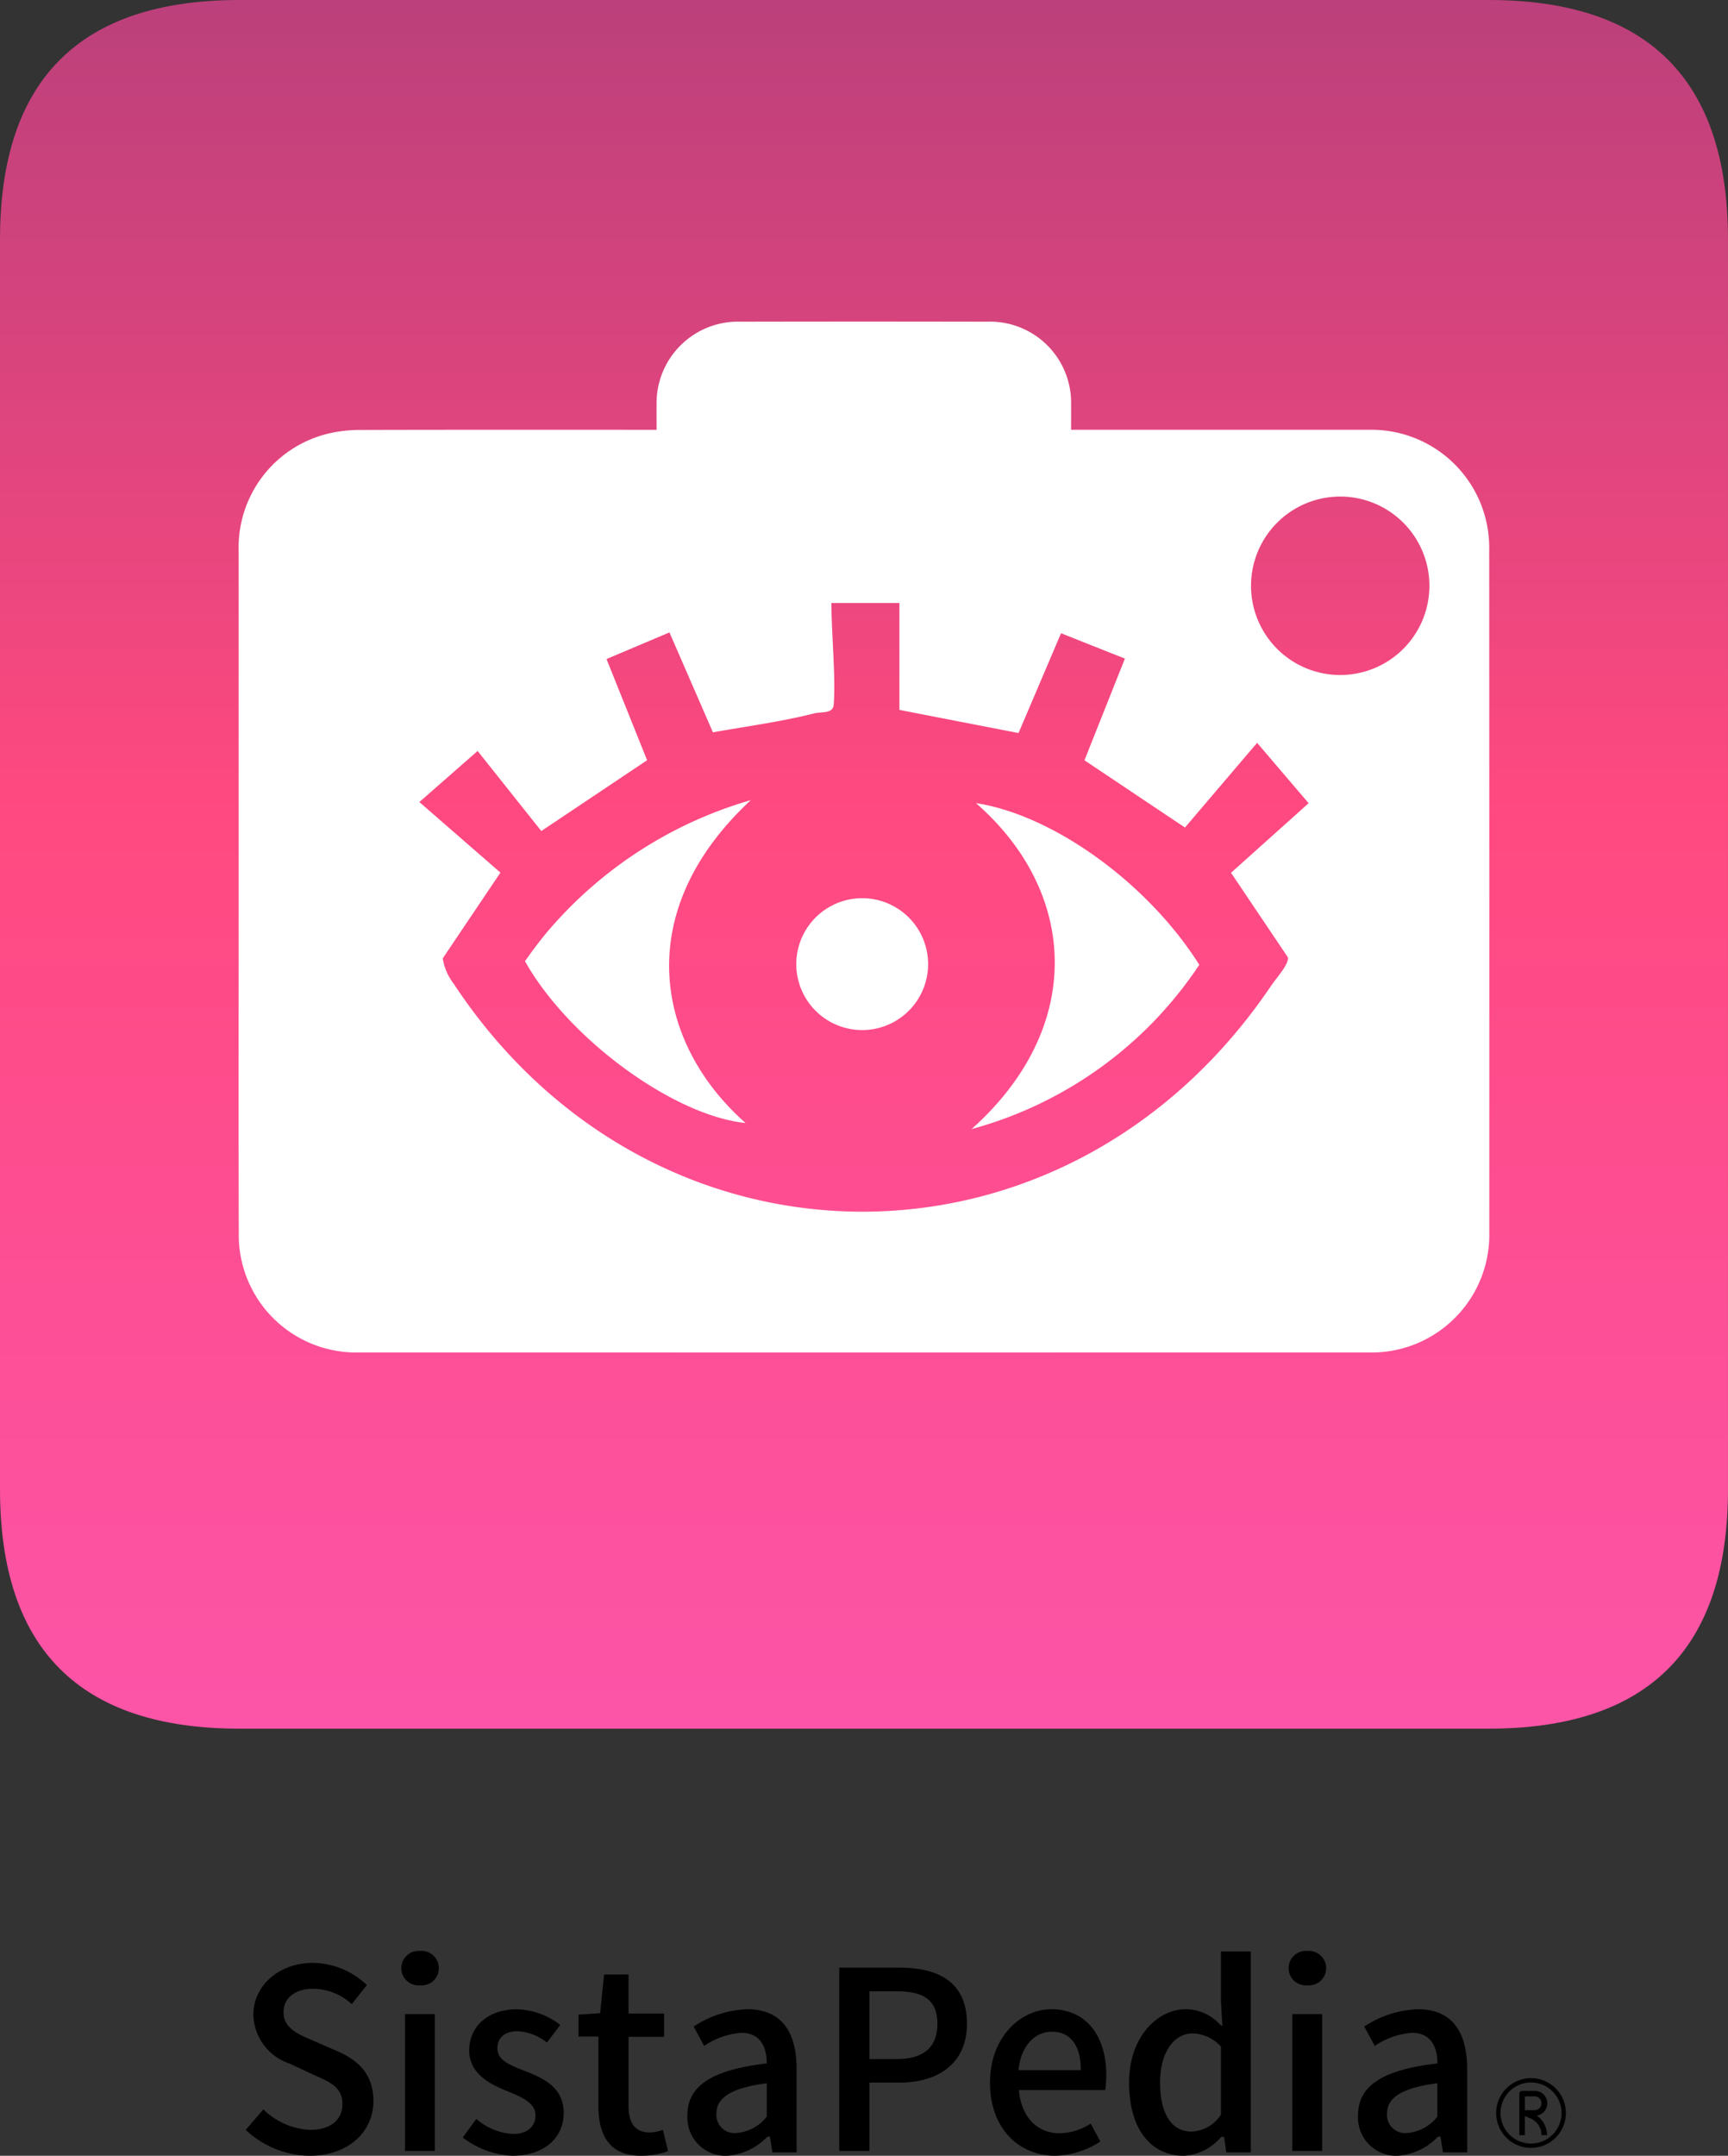 <svg xmlns="http://www.w3.org/2000/svg" xmlns:xlink="http://www.w3.org/1999/xlink" width="139.75" height="174.276" viewBox="0 0 139.75 174.276">
  <rect x="0" y="0" width="139.75" height="174.276" fill="#333333" stroke="none"/>
  <defs>
    <clipPath id="clip-path">
      <path id="Path_74" data-name="Path 74" d="M66.27,47.7q-19.36,0-19.36,19.36V168.09q0,19.36,19.36,19.36H167.3q19.36,0,19.359-19.36V67.06q0-19.36-19.359-19.36Z" transform="translate(-46.91 -47.7)"/>
    </clipPath>
    <linearGradient id="linear-gradient" x1="1.645" y1="1" x2="1.645" gradientUnits="objectBoundingBox">
      <stop offset="0" stop-color="#fc54a8"/>
      <stop offset="0.002" stop-color="#fc54a8"/>
      <stop offset="0.531" stop-color="#ff4980"/>
      <stop offset="1" stop-color="#bb407b"/>
    </linearGradient>
    <clipPath id="clip-path-2">
      <path id="Path_75" data-name="Path 75" d="M46.91,187.45H186.66V47.7H46.91Z" transform="translate(-46.91 -47.7)"/>
    </clipPath>
  </defs>
  <g id="logo" transform="translate(-892 -123)">
    <g id="Layer_1" data-name="Layer 1" transform="translate(845.09 75.3)">
      <g id="_Clip_Group_" data-name="&lt;Clip Group&gt;" transform="translate(46.91 47.7)" clip-path="url(#clip-path)">
        <path id="_Path_" data-name="&lt;Path&gt;" d="M46.91,187.45V47.7H186.66V187.45Z" transform="translate(-46.91 -47.7)" fill="url(#linear-gradient)"/>
      </g>
      <g id="_Clip_Group_2" data-name="&lt;Clip Group&gt;" transform="translate(46.91 47.7)" clip-path="url(#clip-path-2)">
        <path id="_Path_2" data-name="&lt;Path&gt;" d="M932.234,1039.75a5.33,5.33,0,0,0,.084,10.66,5.33,5.33,0,1,0-.084-10.66Z" transform="translate(-862.547 -967.137)" fill="#fff"/>
        <path id="_Path_3" data-name="&lt;Path&gt;" d="M645.246,931.41a33.948,33.948,0,0,0-16.516,10.713q-.911,1.109-1.75,2.312c3.546,6.3,12.029,12.483,17.838,13.079C637.509,951.057,635.535,940.426,645.246,931.41Z" transform="translate(-584.522 -866.727)" fill="#fff"/>
        <path id="_Compound_Path_" data-name="&lt;Compound Path&gt;" d="M411.757,476.435a9.518,9.518,0,0,1-9.763,9.733q-40.8.007-81.6,0a9.5,9.5,0,0,1-9.771-9.722c-.025-8.8-.008-17.592-.008-26.389q0-14.322,0-28.645a9.465,9.465,0,0,1,7.271-9.534,11.227,11.227,0,0,1,2.651-.288c7.6-.022,15.191-.012,22.787-.012h1.089c0-.717-.009-1.35,0-1.983a6.588,6.588,0,0,1,6.8-6.758q9.969-.021,19.939,0a6.561,6.561,0,0,1,6.783,6.756c.007.635,0,1.27,0,1.984h1.091q11.518,0,23.038,0a9.529,9.529,0,0,1,9.586,8.145,10.079,10.079,0,0,1,.1,1.67Q411.764,448.915,411.757,476.435Zm-16.271-22.182Zm0,0-4.616-6.864,6.275-5.625-4.167-4.879-5.834,6.848-8.128-5.438,3.272-8.221-5.165-2.049-3.439,8.068-9.633-1.87v-8.641h-5.5c0,2.4.359,6.007.184,8.22-.059.748-.97.553-1.567.7-2.623.665-5.323,1.025-8.2,1.533-1.147-2.634-2.292-5.269-3.515-8.076l-5.09,2.153,3.282,8.179-8.556,5.724-5.151-6.473-4.711,4.129,6.556,5.706-4.663,6.929h0a4.426,4.426,0,0,0,.869,2.031c16.067,24.394,49.52,24.741,66.114.2.456-.674,1.405-1.691,1.378-2.287Zm-68.361.055ZM399.7,416.975a7.213,7.213,0,1,0,7.213,7.213A7.213,7.213,0,0,0,399.7,416.975Z" transform="translate(-291.312 -376.832)" fill="#fff" fill-rule="evenodd"/>
        <path id="_Path_4" data-name="&lt;Path&gt;" d="M1120.81,934.73c8.23,7.169,8.881,18.1-.35,26.351a32.243,32.243,0,0,0,18.414-13.28C1134.7,941.181,1127.04,935.681,1120.81,934.73Z" transform="translate(-1041.882 -869.804)" fill="#fff"/>
      </g>
    </g>
    <g id="Group_226" data-name="Group 226" transform="translate(161)">
      <path id="Path_78" data-name="Path 78" d="M6.026.276c3.22,0,5.175-2,5.175-4.416,0-2.162-1.2-3.289-2.944-4.048L6.3-9.039c-1.173-.506-2.369-.989-2.369-2.277,0-1.219,1.012-1.909,2.392-1.909a4.712,4.712,0,0,1,3.128,1.242l1.219-1.541a6.45,6.45,0,0,0-4.347-1.794c-2.76,0-4.83,1.84-4.83,4.186A4.259,4.259,0,0,0,4.416-7.176l1.978.92c1.288.575,2.3.989,2.3,2.346,0,1.288-.966,2.093-2.622,2.093A5.783,5.783,0,0,1,2.3-3.473L.874-1.817A7.643,7.643,0,0,0,6.026.276ZM16.491-14.881a1.4,1.4,0,0,0-1.518-1.4,1.4,1.4,0,0,0-1.518,1.4,1.393,1.393,0,0,0,1.518,1.38A1.393,1.393,0,0,0,16.491-14.881ZM16.169-.115V-11.178H13.754V-.115Zm6.256.391c2.691,0,4.163-1.541,4.163-3.45,0-2.07-1.61-2.806-3.128-3.4-1.081-.437-2.231-.805-2.231-1.84,0-.805.552-1.38,1.633-1.38a4.144,4.144,0,0,1,2.369.92L26.312-10.3a6,6,0,0,0-3.5-1.265c-2.346,0-3.864,1.38-3.864,3.335,0,1.84,1.61,2.691,3.036,3.266,1.081.46,2.323.9,2.323,1.978,0,.874-.644,1.5-1.794,1.5a4.893,4.893,0,0,1-2.99-1.219L18.423-1.2A7.111,7.111,0,0,0,22.425.276Zm10.442,0a6.736,6.736,0,0,0,2.162-.368l-.414-1.725a3.343,3.343,0,0,1-1.081.207c-1.15,0-1.7-.736-1.7-2.139V-9.338h2.875v-1.886H31.832v-3.151H29.854l-.322,3.128-1.748.115v1.771h1.61v5.589C29.394-1.334,30.314.276,32.867.276Zm6.946,0a4.974,4.974,0,0,0,3.22-1.518l.023-.023h.207L43.47,0h1.955V-6.716c0-3.174-1.334-4.853-4-4.853a8.4,8.4,0,0,0-4.324,1.4L37.95-8.6A6.036,6.036,0,0,1,40.963-9.66c1.495,0,2.024,1.1,2.047,2.369v.115h-.092c-4.393.529-6.325,1.817-6.325,4.186A3.091,3.091,0,0,0,39.813.276Zm3.059-5.842.138-.023v2.714l-.046.046a3.442,3.442,0,0,1-2.392,1.265,1.468,1.468,0,0,1-1.633-1.564C38.939-4.347,40-5.175,42.872-5.566ZM51.313-.115v-5.52h2.415C56.81-5.635,59.2-7.13,59.2-10.4c0-3.4-2.346-4.531-5.474-4.531H48.875V-.115Zm0-12.9h2.208c2.116,0,3.289.644,3.289,2.622,0,1.909-1.127,2.852-3.289,2.852H51.313ZM66.355.276a7,7,0,0,0,3.634-1.15l-.782-1.449a4.8,4.8,0,0,1-2.507.782c-1.771,0-3.059-1.242-3.289-3.381l-.023-.115H70.38a7.326,7.326,0,0,0,.092-1.173c0-3.174-1.587-5.359-4.462-5.359-2.438,0-4.945,2.231-4.945,5.934C61.065-1.886,63.434.276,66.355.276ZM63.388-6.785c.23-1.932,1.38-2.967,2.691-2.967,1.518,0,2.323,1.173,2.323,2.99v.115H63.365ZM77.441-9.614A3.209,3.209,0,0,1,79.695-8.6l.046.023v5.52l-.023.046a2.97,2.97,0,0,1-2.346,1.334c-1.633,0-2.553-1.449-2.553-3.979C74.819-8.142,75.992-9.614,77.441-9.614Zm-.69,9.89A4.253,4.253,0,0,0,79.718-1.2l.046-.046h.23L80.178,0h1.978V-16.238H79.741v3.979l.115,2.07-.207-.161a3.758,3.758,0,0,0-2.76-1.219c-2.277,0-4.577,2.231-4.577,5.934C72.312-1.863,74.083.276,76.751.276Zm11.5-15.157a1.4,1.4,0,0,0-1.518-1.4,1.4,1.4,0,0,0-1.518,1.4,1.393,1.393,0,0,0,1.518,1.38A1.393,1.393,0,0,0,88.251-14.881ZM87.929-.115V-11.178H85.514V-.115Zm6.118.391a4.974,4.974,0,0,0,3.22-1.518l.023-.023H97.5L97.7,0h1.955V-6.716c0-3.174-1.334-4.853-4-4.853a8.4,8.4,0,0,0-4.324,1.4L92.184-8.6A6.036,6.036,0,0,1,95.2-9.66c1.495,0,2.024,1.1,2.047,2.369v.115h-.092c-4.393.529-6.325,1.817-6.325,4.186A3.091,3.091,0,0,0,94.047.276Zm3.059-5.842.138-.023v2.714l-.046.046a3.442,3.442,0,0,1-2.392,1.265,1.468,1.468,0,0,1-1.633-1.564C93.173-4.347,94.231-5.175,97.106-5.566Z" transform="translate(750 297)"/>
      <g id="registered_1_" data-name="registered (1)" transform="translate(852 291)">
        <path id="Path_76" data-name="Path 76" d="M2.82,5.641a2.82,2.82,0,1,1,2.82-2.82A2.824,2.824,0,0,1,2.82,5.641Zm0-5.288A2.468,2.468,0,1,0,5.288,2.82,2.471,2.471,0,0,0,2.82.353Z"/>
        <path id="Path_77" data-name="Path 77" d="M168.024,114.4a1.473,1.473,0,0,0-.894-1.354l-.448-.192V114.4h-.447v-3.354a.223.223,0,0,1,.224-.224h1.006a1.006,1.006,0,0,1,.176,2,1.92,1.92,0,0,1,.831,1.58Zm-1.342-2.013h.783a.559.559,0,1,0,0-1.118h-.783Z" transform="translate(-164.357 -109.792)"/>
      </g>
    </g>
  </g>
</svg>
